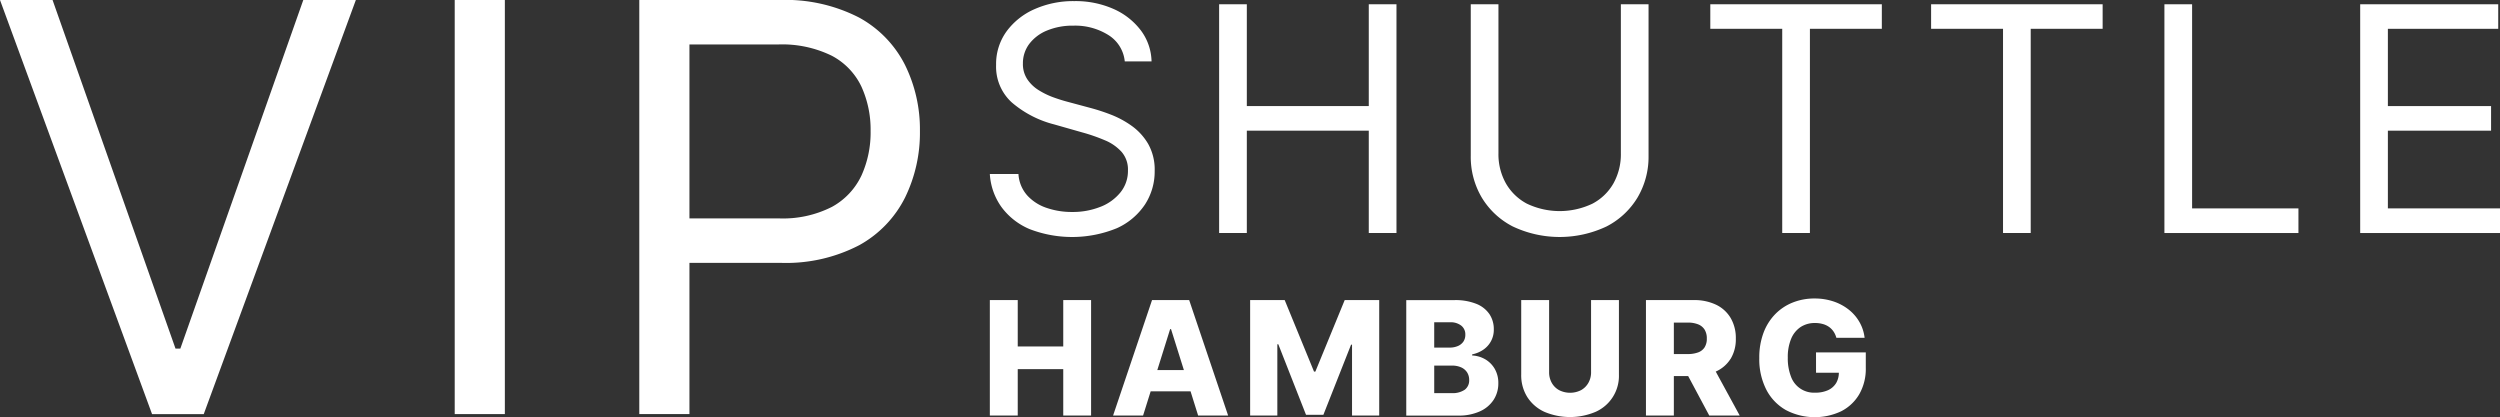 <svg xmlns="http://www.w3.org/2000/svg" xmlns:xlink="http://www.w3.org/1999/xlink" width="200" height="33.372" viewBox="0 0 200 33.372">
  <rect x="0" y="0" width="200" height="33.372" fill="#333333" stroke="none"/>
  <defs>
    <clipPath id="clip-path">
      <rect id="Rechteck_1453" data-name="Rechteck 1453" width="200" height="33.372" fill="#fff"/>
    </clipPath>
  </defs>
  <g id="logo-white" transform="translate(0 0)">
    <g id="Gruppe_993" data-name="Gruppe 993" transform="translate(0 0)" clip-path="url(#clip-path)">
      <path id="Pfad_69" data-name="Pfad 69" d="M78.392,16.531a5.951,5.951,0,0,1-2.278.416,6.148,6.148,0,0,1-2.034-.327,3.667,3.667,0,0,1-1.554-1,2.823,2.823,0,0,1-.7-1.71H69.537a5.035,5.035,0,0,0,.926,2.636,5.383,5.383,0,0,0,2.251,1.769,9.456,9.456,0,0,0,6.987-.071,5.324,5.324,0,0,0,2.25-1.9,4.828,4.828,0,0,0,.773-2.68,4.182,4.182,0,0,0-.526-2.172,4.675,4.675,0,0,0-1.337-1.452,7.544,7.544,0,0,0-1.689-.9,15.739,15.739,0,0,0-1.594-.518l-1.86-.5c-.338-.09-.712-.206-1.115-.353A6.26,6.26,0,0,1,73.441,7.2a2.993,2.993,0,0,1-.905-.867,2.191,2.191,0,0,1-.353-1.256,2.574,2.574,0,0,1,.5-1.564A3.369,3.369,0,0,1,74.1,2.436a5.312,5.312,0,0,1,2.123-.394,5,5,0,0,1,2.8.752A2.8,2.8,0,0,1,80.331,4.9h2.143a4.284,4.284,0,0,0-.853-2.475A5.533,5.533,0,0,0,79.437.707,7.5,7.5,0,0,0,76.291.078a7.618,7.618,0,0,0-3.166.638A5.523,5.523,0,0,0,70.874,2.5a4.434,4.434,0,0,0-.836,2.684A3.861,3.861,0,0,0,71.29,8.181a8.371,8.371,0,0,0,3.395,1.761l2.253.642a14.166,14.166,0,0,1,1.8.626,3.72,3.72,0,0,1,1.339.929,2.145,2.145,0,0,1,.509,1.483,2.724,2.724,0,0,1-.59,1.746,3.836,3.836,0,0,1-1.6,1.163" transform="translate(9.65 0.011)" fill="#fff"/>
      <path id="Pfad_70" data-name="Pfad 70" d="M97.617,8.445H87.861V.3H85.645V18.6h2.216V10.412h9.756V18.6h2.216V.3H97.617Z" transform="translate(11.885 0.042)" fill="#fff"/>
      <path id="Pfad_71" data-name="Pfad 71" d="M117.546,12.412V.3h-2.215V12.235a4.774,4.774,0,0,1-.586,2.381,4.145,4.145,0,0,1-1.684,1.634,6.093,6.093,0,0,1-5.25,0,4.2,4.2,0,0,1-1.684-1.634,4.752,4.752,0,0,1-.589-2.381V.3h-2.215V12.412a6.383,6.383,0,0,0,.878,3.346,6.187,6.187,0,0,0,2.479,2.315,8.77,8.77,0,0,0,7.507,0,6.187,6.187,0,0,0,2.479-2.315,6.4,6.4,0,0,0,.88-3.346" transform="translate(14.338 0.042)" fill="#fff"/>
      <path id="Pfad_72" data-name="Pfad 72" d="M120.151,2.262h5.754V18.6h2.215V2.262h5.754V.3H120.151Z" transform="translate(16.673 0.042)" fill="#fff"/>
      <path id="Pfad_73" data-name="Pfad 73" d="M135.662,2.262h5.754V18.6h2.215V2.262h5.754V.3H135.662Z" transform="translate(18.826 0.042)" fill="#fff"/>
      <path id="Pfad_74" data-name="Pfad 74" d="M154.268.3h-2.215V18.6h10.722V16.63h-8.507Z" transform="translate(21.1 0.042)" fill="#fff"/>
      <path id="Pfad_75" data-name="Pfad 75" d="M168.021,16.629V10.412h8.256V8.445h-8.256V2.263h8.828V.3H165.806V18.6h11.185V16.629Z" transform="translate(23.009 0.042)" fill="#fff"/>
      <path id="Pfad_76" data-name="Pfad 76" d="M14.428,27.885H14.04L4.205,0H0L12.164,33.127H16.3L28.468,0H24.263Z" transform="translate(0 0.001)" fill="#fff"/>
      <rect id="Rechteck_1452" data-name="Rechteck 1452" width="4.011" height="33.127" transform="translate(36.377)" fill="#fff"/>
      <path id="Pfad_77" data-name="Pfad 77" d="M62.486,1.4A12.9,12.9,0,0,0,56.105,0H44.911V33.127h4.012v-12.1h7.246a12.673,12.673,0,0,0,6.342-1.414,8.9,8.9,0,0,0,3.662-3.81,11.777,11.777,0,0,0,1.189-5.321,11.637,11.637,0,0,0-1.2-5.3A8.873,8.873,0,0,0,62.486,1.4m.195,12.648a5.542,5.542,0,0,1-2.354,2.5,8.639,8.639,0,0,1-4.286.922H48.923V3.559h7.052a9.011,9.011,0,0,1,4.335.9,5.41,5.41,0,0,1,2.37,2.467,8.285,8.285,0,0,1,.736,3.559,8.333,8.333,0,0,1-.736,3.567" transform="translate(6.232 0)" fill="#fff"/>
      <path id="Pfad_78" data-name="Pfad 78" d="M75.41,24.789H71.769V21.081H69.537v9.238h2.232V26.607H75.41v3.711h2.227V21.081H75.41Z" transform="translate(9.65 2.926)" fill="#fff"/>
      <path id="Pfad_79" data-name="Pfad 79" d="M81.312,21.081l-3.117,9.238h2.4l.607-1.939h3.191L85,30.319h2.4l-3.117-9.238Zm.421,5.6,1.026-3.275h.073l1.028,3.275Z" transform="translate(10.851 2.926)" fill="#fff"/>
      <path id="Pfad_80" data-name="Pfad 80" d="M93.042,26.8h-.108l-2.345-5.719H87.824v9.238H90V24.613h.077l2.218,5.647h1.388L95.9,24.645h.076v5.674h2.174V21.081H95.389Z" transform="translate(12.187 2.926)" fill="#fff"/>
      <path id="Pfad_81" data-name="Pfad 81" d="M105.1,25.813a2.262,2.262,0,0,0-1.035-.3v-.09a2.418,2.418,0,0,0,.9-.38,1.907,1.907,0,0,0,.83-1.623,2.149,2.149,0,0,0-.354-1.223,2.293,2.293,0,0,0-1.056-.82,4.51,4.51,0,0,0-1.738-.294H98.792v9.238h4.144a4.082,4.082,0,0,0,1.742-.336,2.553,2.553,0,0,0,1.1-.92,2.4,2.4,0,0,0,.379-1.328,2.234,2.234,0,0,0-.289-1.157,2.1,2.1,0,0,0-.764-.765m-4.076-2.959H102.3a1.37,1.37,0,0,1,.888.266.882.882,0,0,1,.329.731.955.955,0,0,1-.159.555,1.016,1.016,0,0,1-.444.351,1.625,1.625,0,0,1-.649.122h-1.237Zm2.452,5.39a1.709,1.709,0,0,1-1.07.276h-1.381v-2.2h1.421a1.735,1.735,0,0,1,.734.142,1.09,1.09,0,0,1,.474.4,1.111,1.111,0,0,1,.167.616.926.926,0,0,1-.345.766" transform="translate(13.709 2.926)" fill="#fff"/>
      <path id="Pfad_82" data-name="Pfad 82" d="M112.456,26.845a1.686,1.686,0,0,1-.213.852,1.51,1.51,0,0,1-.588.588,1.937,1.937,0,0,1-1.757,0,1.5,1.5,0,0,1-.589-.588,1.708,1.708,0,0,1-.21-.852V21.081h-2.232v5.958a3.268,3.268,0,0,0,.487,1.8,3.2,3.2,0,0,0,1.367,1.181,5.249,5.249,0,0,0,4.1,0,3.145,3.145,0,0,0,1.863-2.979V21.081h-2.229Z" transform="translate(14.83 2.926)" fill="#fff"/>
      <path id="Pfad_83" data-name="Pfad 83" d="M122.4,25.789a3.013,3.013,0,0,0,.42-1.631,3.159,3.159,0,0,0-.411-1.64,2.712,2.712,0,0,0-1.166-1.065,4.016,4.016,0,0,0-1.792-.372H115.63v9.238h2.232V27.157h1.144l1.689,3.161h2.436L121.213,26.8a2.658,2.658,0,0,0,1.182-1.012m-4.533-2.907h1.1a2.216,2.216,0,0,1,.844.141,1.079,1.079,0,0,1,.518.425,1.32,1.32,0,0,1,.175.711,1.27,1.27,0,0,1-.175.7,1.034,1.034,0,0,1-.516.407,2.339,2.339,0,0,1-.846.133h-1.1Z" transform="translate(16.046 2.926)" fill="#fff"/>
      <path id="Pfad_84" data-name="Pfad 84" d="M128.132,26.91h1.825a1.659,1.659,0,0,1-.215.822,1.476,1.476,0,0,1-.647.571,2.44,2.44,0,0,1-1.04.2,1.946,1.946,0,0,1-1.927-1.285,4.013,4.013,0,0,1-.256-1.517,3.8,3.8,0,0,1,.265-1.5,2.092,2.092,0,0,1,.755-.945,2.057,2.057,0,0,1,1.163-.325,2.255,2.255,0,0,1,.613.079,1.621,1.621,0,0,1,.5.232,1.462,1.462,0,0,1,.366.374,1.659,1.659,0,0,1,.225.5h2.259a3.282,3.282,0,0,0-.415-1.267,3.441,3.441,0,0,0-.869-1,4.011,4.011,0,0,0-1.226-.65,4.734,4.734,0,0,0-1.5-.23,4.637,4.637,0,0,0-1.725.317,4.044,4.044,0,0,0-1.408.928,4.273,4.273,0,0,0-.945,1.5,5.609,5.609,0,0,0-.338,2.019,5.355,5.355,0,0,0,.559,2.524,3.96,3.96,0,0,0,1.561,1.634,4.961,4.961,0,0,0,4.432.1,3.527,3.527,0,0,0,1.443-1.357,4.084,4.084,0,0,0,.525-2.125V25.281h-3.982Z" transform="translate(17.151 2.91)" fill="#fff"/>
    </g>
  </g>
</svg>
